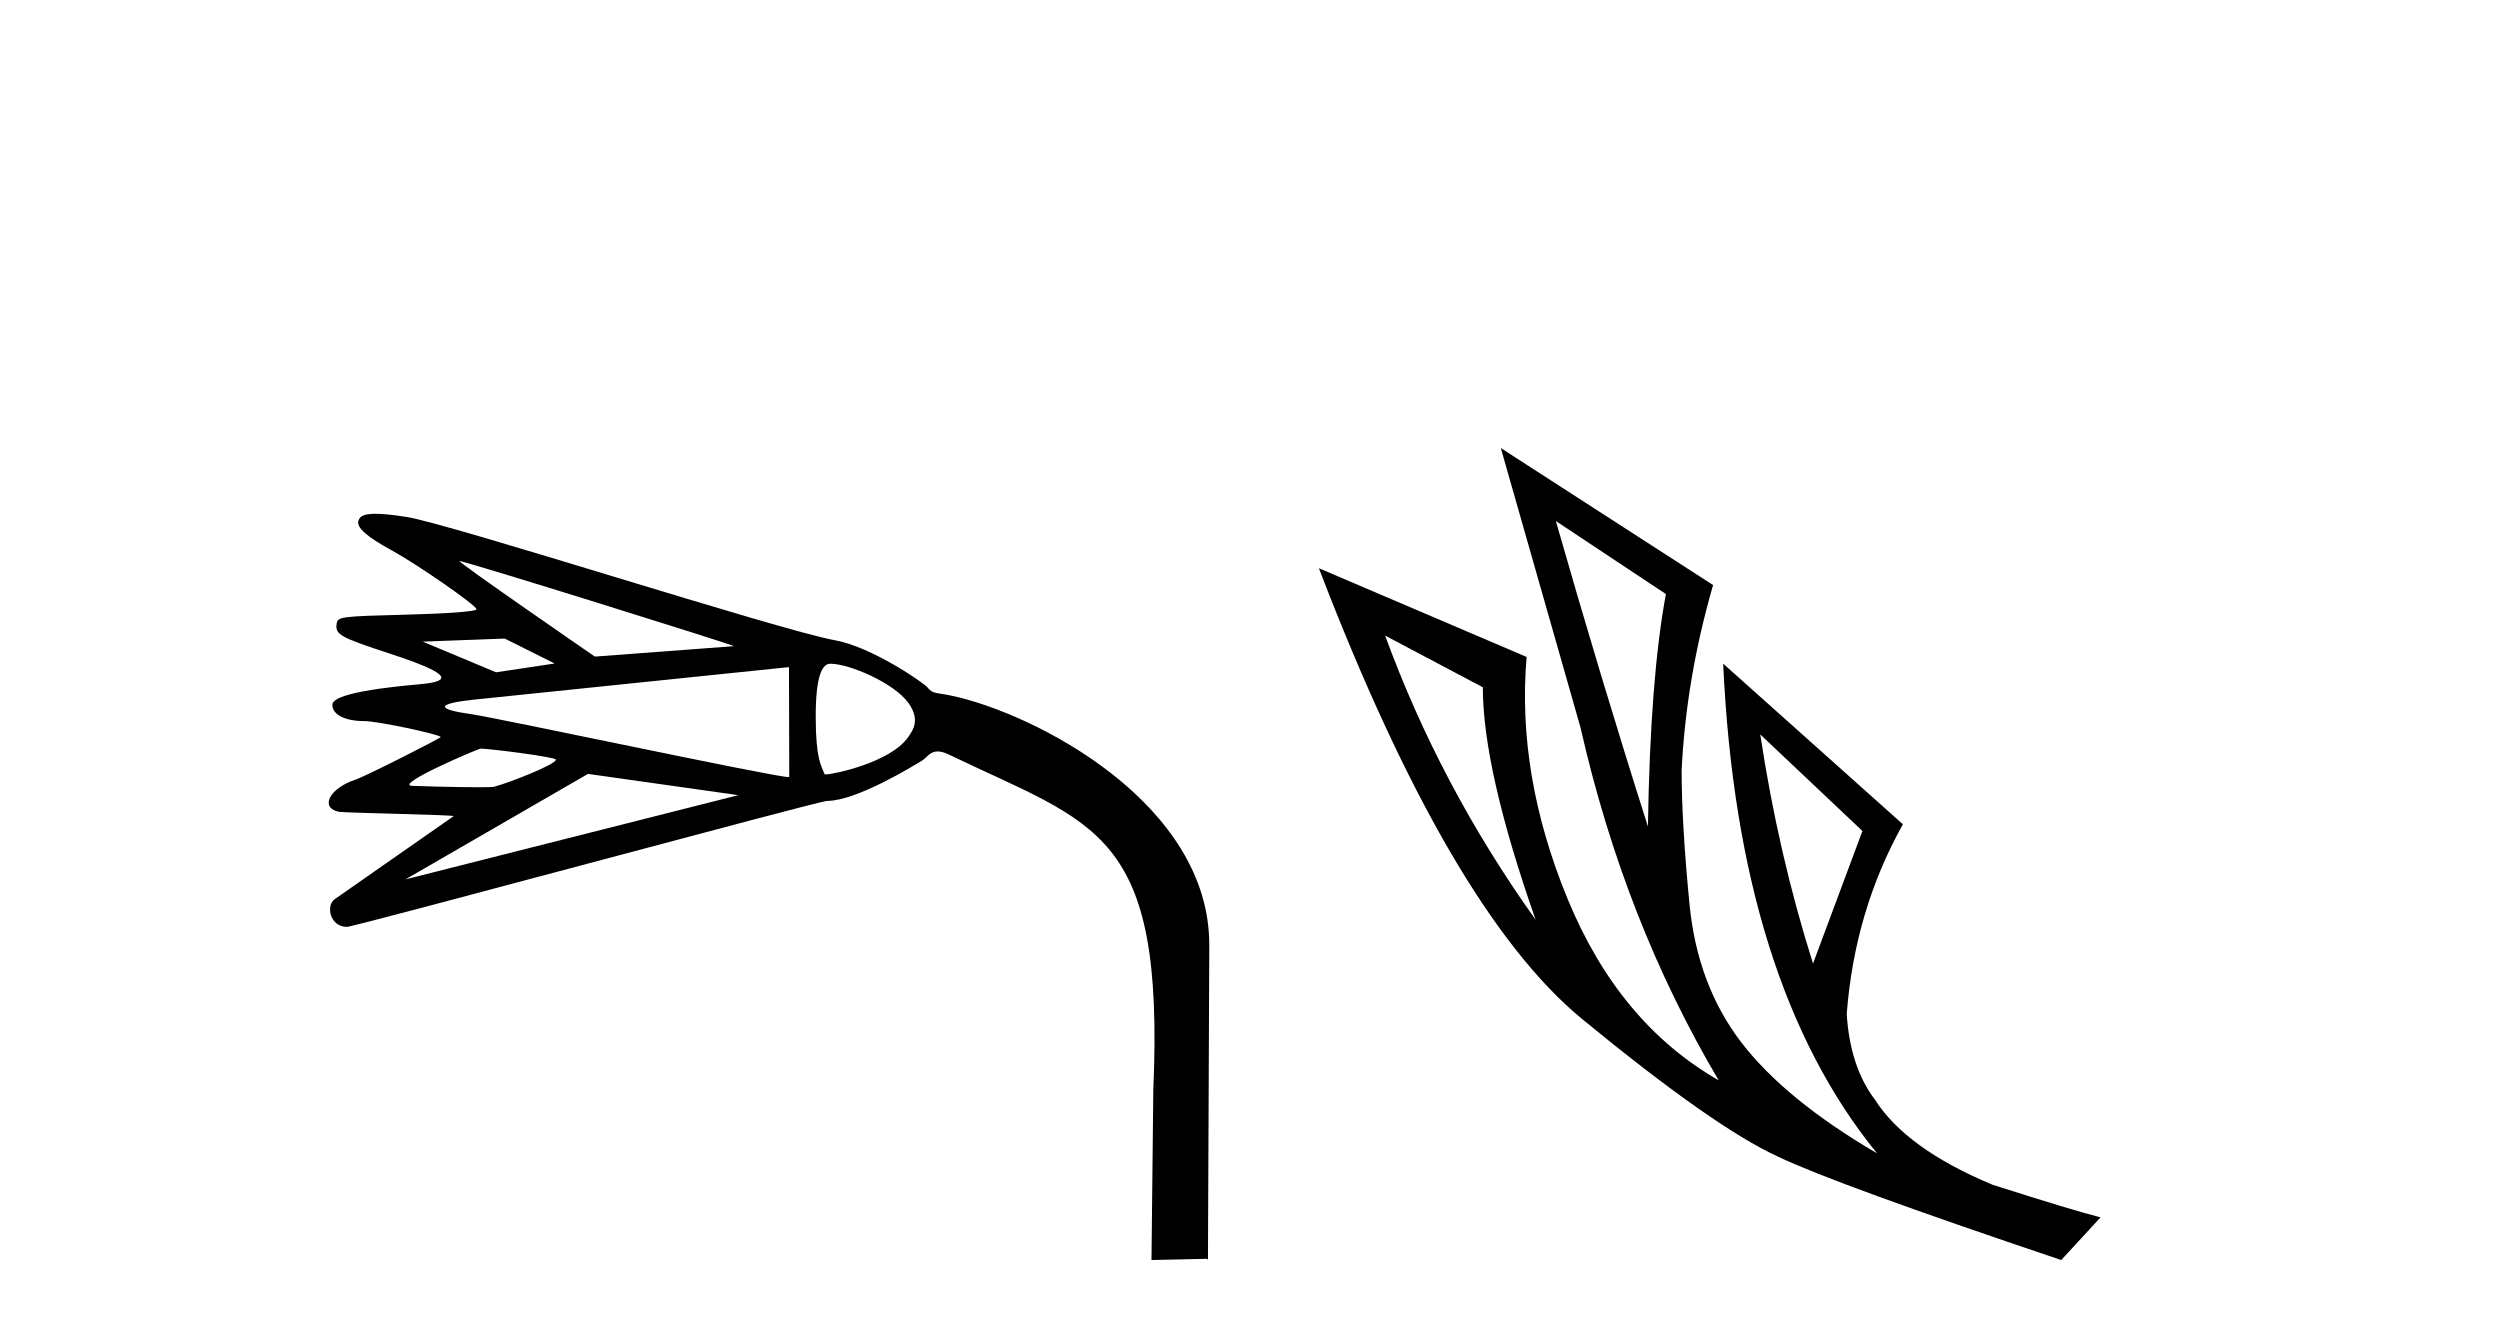 <?xml version='1.0' encoding='UTF-8' standalone='yes'?><svg xmlns='http://www.w3.org/2000/svg' xmlns:xlink='http://www.w3.org/1999/xlink' width='77.0' height='41.0' ><path d='M 14.15 17.278 C 14.311 17.278 22.699 19.895 22.602 19.902 L 18.322 20.223 C 18.322 20.223 18.322 20.223 18.322 20.223 C 18.322 20.223 14.045 17.278 14.15 17.278 ZM 15.547 19.668 L 17.082 20.436 L 15.279 20.707 L 13.02 19.762 L 15.547 19.668 ZM 25.574 20.443 C 26.161 20.443 27.532 21.033 27.977 21.648 C 28.356 22.171 28.116 22.499 27.967 22.71 C 27.418 23.487 25.661 23.853 25.426 23.853 C 25.411 23.853 25.402 23.851 25.4 23.848 C 25.3 23.592 25.125 23.393 25.124 22.085 C 25.122 20.697 25.364 20.443 25.574 20.443 ZM 24.301 20.547 L 24.309 23.932 C 24.306 23.934 24.301 23.935 24.292 23.935 C 23.852 23.935 15.284 22.104 14.517 21.997 C 13.413 21.843 13.436 21.675 14.578 21.551 C 14.985 21.507 24.301 20.547 24.301 20.547 ZM 14.802 23.057 C 15.057 23.057 17.121 23.314 17.121 23.397 C 17.121 23.547 15.677 24.111 15.222 24.231 C 15.175 24.243 14.989 24.247 14.737 24.247 C 14.017 24.247 12.759 24.21 12.685 24.204 C 12.141 24.163 14.733 23.057 14.802 23.057 ZM 18.11 23.836 L 22.74 24.491 C 22.74 24.491 12.487 27.085 12.487 27.085 L 18.11 23.836 ZM 11.561 15.825 C 11.134 15.825 11.08 15.935 11.042 16.034 C 10.963 16.24 11.296 16.535 12.095 16.968 C 12.798 17.35 14.707 18.662 14.676 18.768 C 14.657 18.833 13.795 18.899 12.523 18.931 C 10.475 18.984 10.4 18.994 10.368 19.214 C 10.321 19.544 10.469 19.627 12.005 20.131 C 13.782 20.714 14.03 20.977 12.935 21.074 C 10.406 21.297 10.237 21.578 10.237 21.712 C 10.237 22.01 10.627 22.209 11.214 22.209 C 11.625 22.209 13.48 22.603 13.575 22.698 C 13.601 22.724 11.248 23.915 10.947 24.014 C 10.134 24.283 9.851 24.877 10.428 25.002 C 10.594 25.038 14.03 25.097 13.971 25.138 L 10.313 27.692 C 10.025 27.894 10.165 28.548 10.684 28.548 C 10.919 28.548 25.221 24.668 25.475 24.668 C 26.385 24.666 28.127 23.59 28.385 23.436 C 28.541 23.343 28.635 23.144 28.88 23.144 C 28.969 23.144 29.078 23.17 29.218 23.237 C 33.757 25.422 35.871 25.545 35.522 33.558 L 35.466 38.809 L 35.466 38.809 L 37.174 38.771 L 37.205 38.801 L 37.246 29.123 C 37.265 24.733 31.871 21.976 29.321 21.43 C 28.845 21.328 28.733 21.381 28.57 21.177 C 28.44 21.015 26.825 19.919 25.726 19.722 C 24.012 19.415 13.877 16.134 12.516 15.921 C 12.076 15.852 11.772 15.825 11.561 15.825 Z' style='fill:#000000;stroke:none' /><path d='M 47.92 16.048 L 51.31 18.297 Q 50.826 20.891 50.756 25.457 Q 49.304 20.891 47.92 16.048 ZM 42.662 19.576 L 45.671 21.168 Q 45.671 23.693 47.297 28.328 Q 44.357 24.212 42.662 19.576 ZM 54.216 22.62 L 57.363 25.595 L 55.841 29.677 Q 54.769 26.287 54.216 22.62 ZM 46.225 13.8 L 48.681 22.413 Q 50.03 28.363 52.936 33.275 Q 49.857 31.51 48.283 27.688 Q 46.709 23.866 47.02 20.234 L 40.621 17.501 Q 44.668 28.051 48.733 31.389 Q 52.797 34.728 54.769 35.627 Q 56.499 36.457 63.486 38.809 L 64.697 37.495 Q 63.867 37.287 61.376 36.492 Q 58.712 35.385 57.744 33.863 Q 56.983 32.86 56.879 31.234 Q 57.121 28.051 58.609 25.388 L 53.074 20.441 L 53.074 20.441 Q 53.524 30.265 57.813 35.523 Q 54.977 33.863 53.627 32.099 Q 52.278 30.334 52.036 27.844 Q 51.794 25.353 51.794 23.727 Q 51.932 20.891 52.763 18.02 L 46.225 13.8 Z' style='fill:#000000;stroke:none' /></svg>